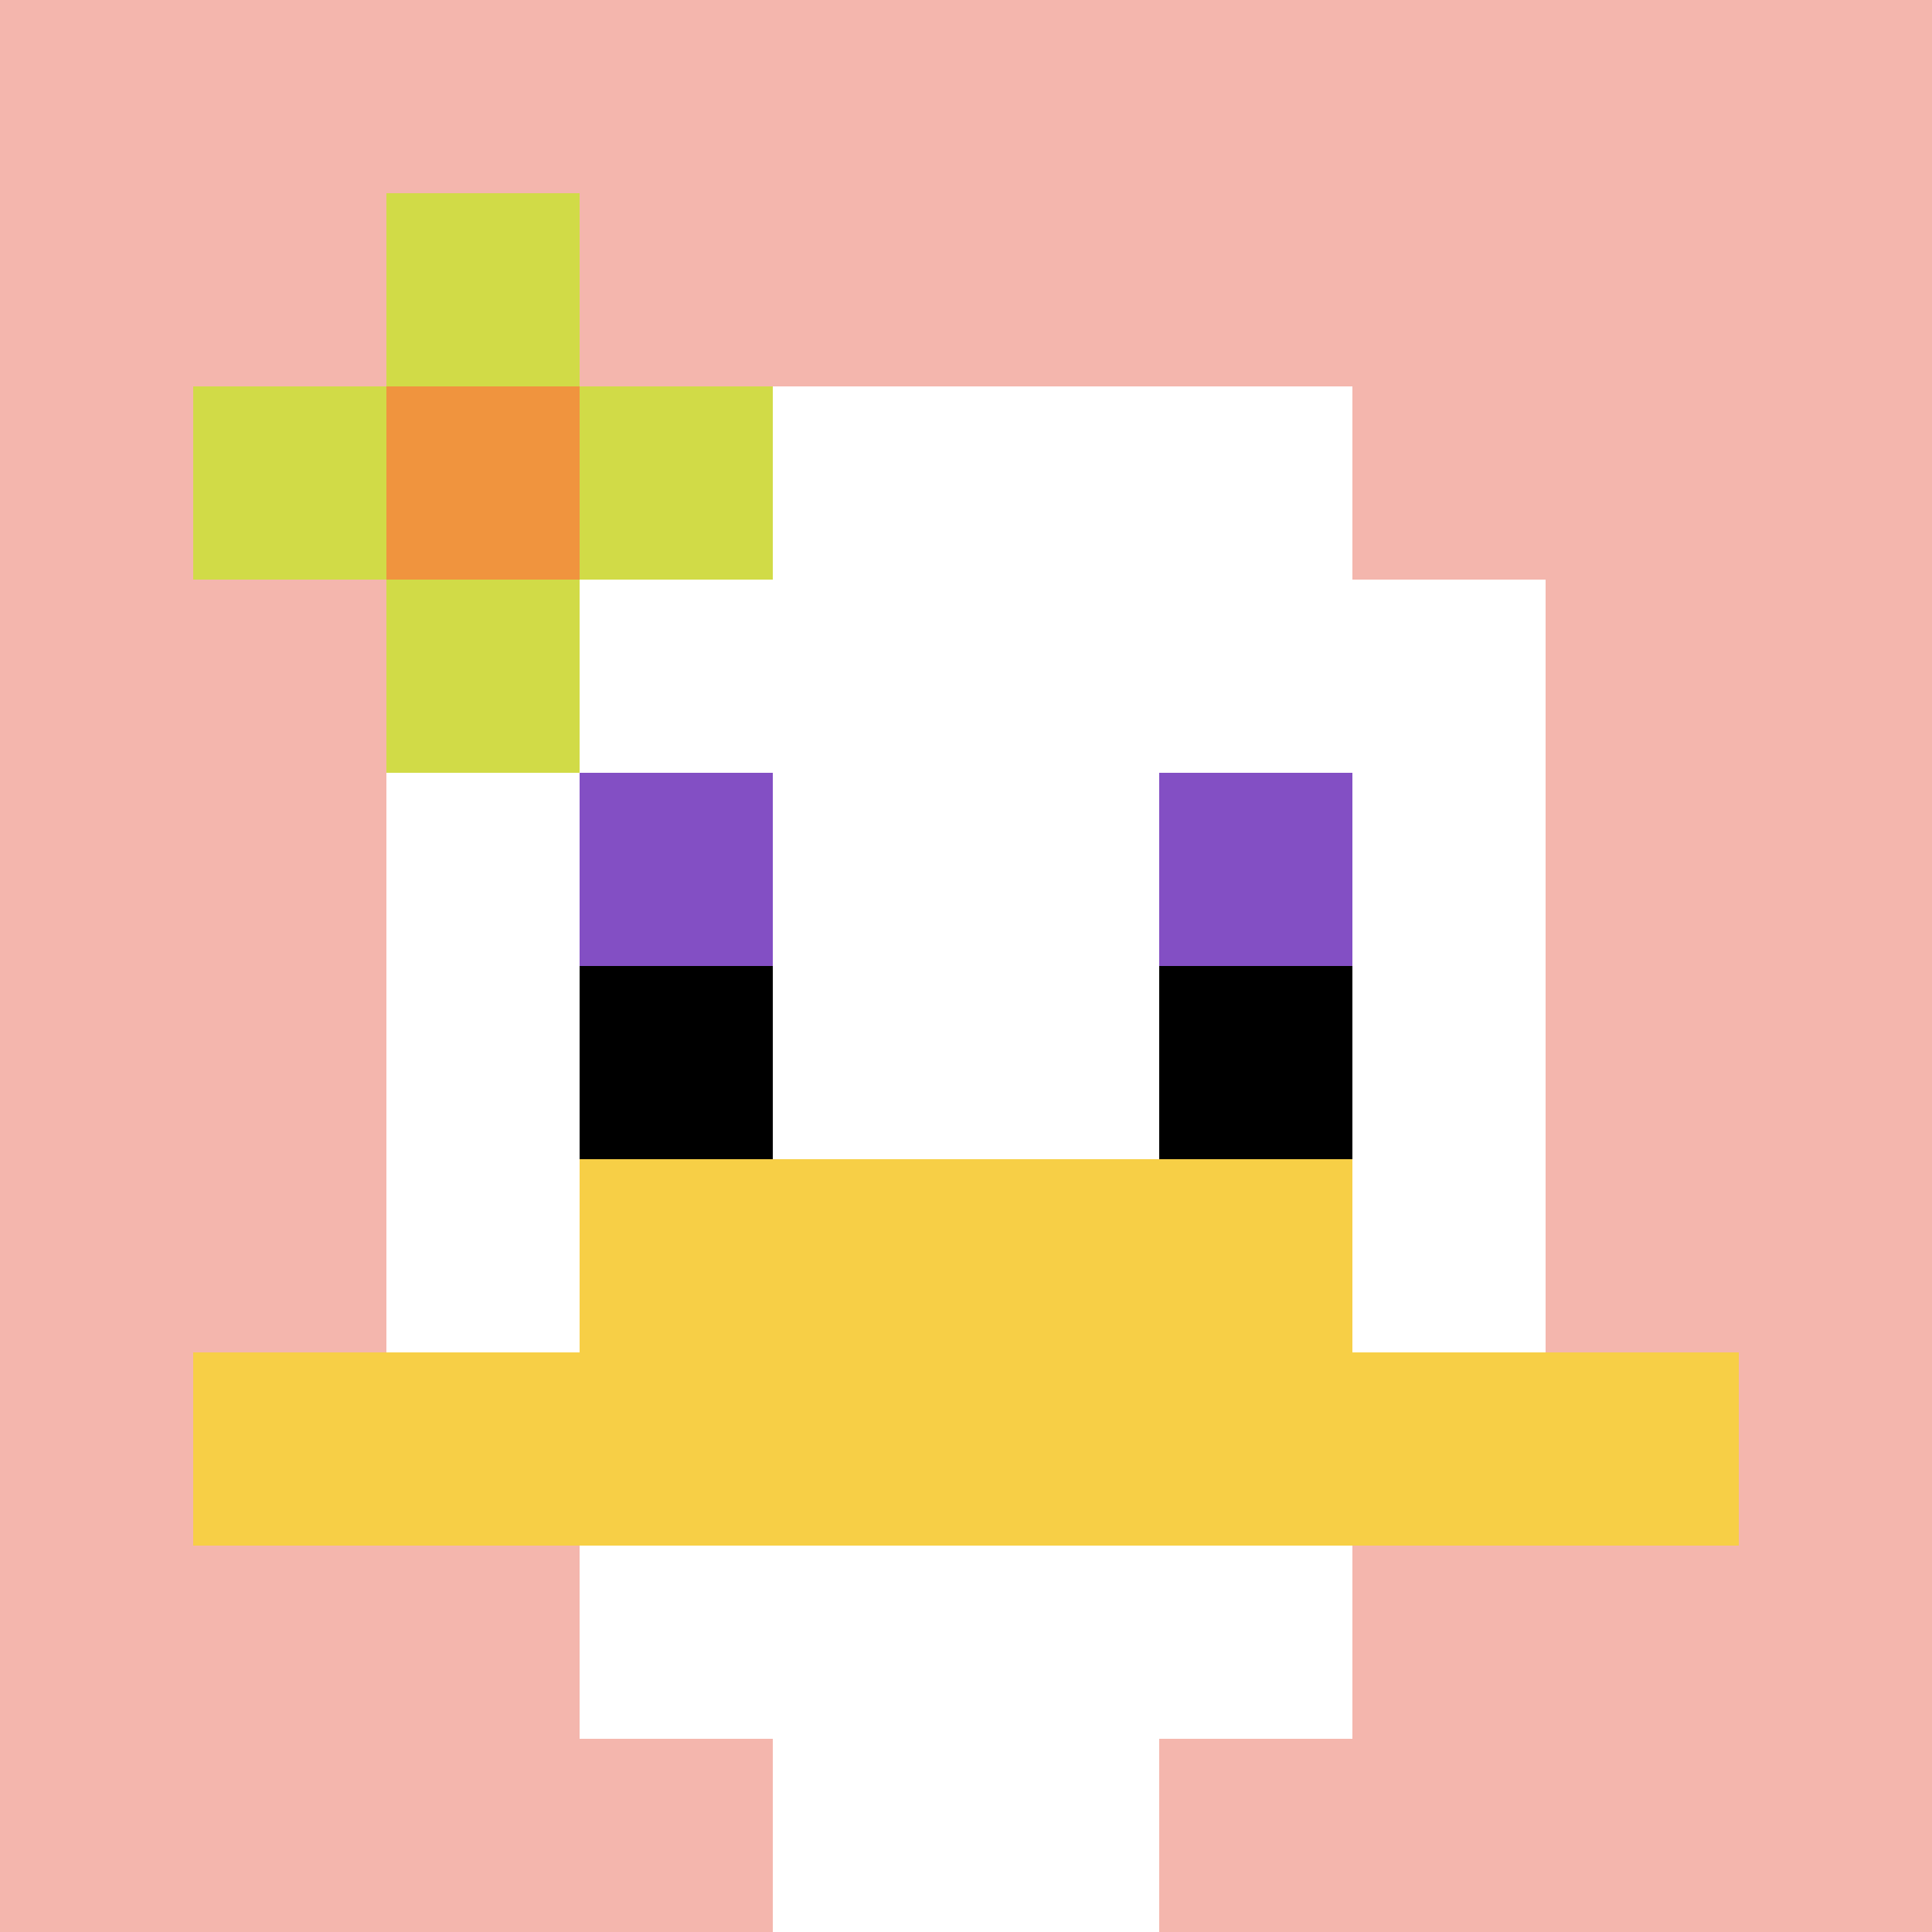 <svg xmlns="http://www.w3.org/2000/svg" version="1.1" width="1018" height="1018"><title>'goose-pfp-734350' by Dmitri Cherniak</title><desc>seed=734350
backgroundColor=#ffffff
padding=0
innerPadding=0
timeout=500
dimension=1
border=false
Save=function(){return n.handleSave()}
frame=206

Rendered at Tue Oct 03 2023 16:22:01 GMT-0700 (Pacific Daylight Time)
Generated in &lt;1ms
</desc><defs></defs><rect width="100%" height="100%" fill="#ffffff"></rect><g><g id="0-0"><rect x="0" y="0" height="1018" width="1018" fill="#F4B6AD"></rect><g><rect id="0-0-3-2-4-7" x="305.4" y="203.6" width="407.2" height="712.6" fill="#ffffff"></rect><rect id="0-0-2-3-6-5" x="203.6" y="305.4" width="610.8" height="509" fill="#ffffff"></rect><rect id="0-0-4-8-2-2" x="407.2" y="814.4" width="203.6" height="203.6" fill="#ffffff"></rect><rect id="0-0-1-7-8-1" x="101.8" y="712.6" width="814.4" height="101.8" fill="#F7CF46"></rect><rect id="0-0-3-6-4-2" x="305.4" y="610.8" width="407.2" height="203.6" fill="#F7CF46"></rect><rect id="0-0-3-4-1-1" x="305.4" y="407.2" width="101.8" height="101.8" fill="#834FC4"></rect><rect id="0-0-6-4-1-1" x="610.8" y="407.2" width="101.8" height="101.8" fill="#834FC4"></rect><rect id="0-0-3-5-1-1" x="305.4" y="509" width="101.8" height="101.8" fill="#000000"></rect><rect id="0-0-6-5-1-1" x="610.8" y="509" width="101.8" height="101.8" fill="#000000"></rect><rect id="0-0-1-2-3-1" x="101.8" y="203.6" width="305.4" height="101.8" fill="#D1DB47"></rect><rect id="0-0-2-1-1-3" x="203.6" y="101.8" width="101.8" height="305.4" fill="#D1DB47"></rect><rect id="0-0-2-2-1-1" x="203.6" y="203.6" width="101.8" height="101.8" fill="#F0943E"></rect></g><rect x="0" y="0" stroke="white" stroke-width="0" height="1018" width="1018" fill="none"></rect></g></g></svg>